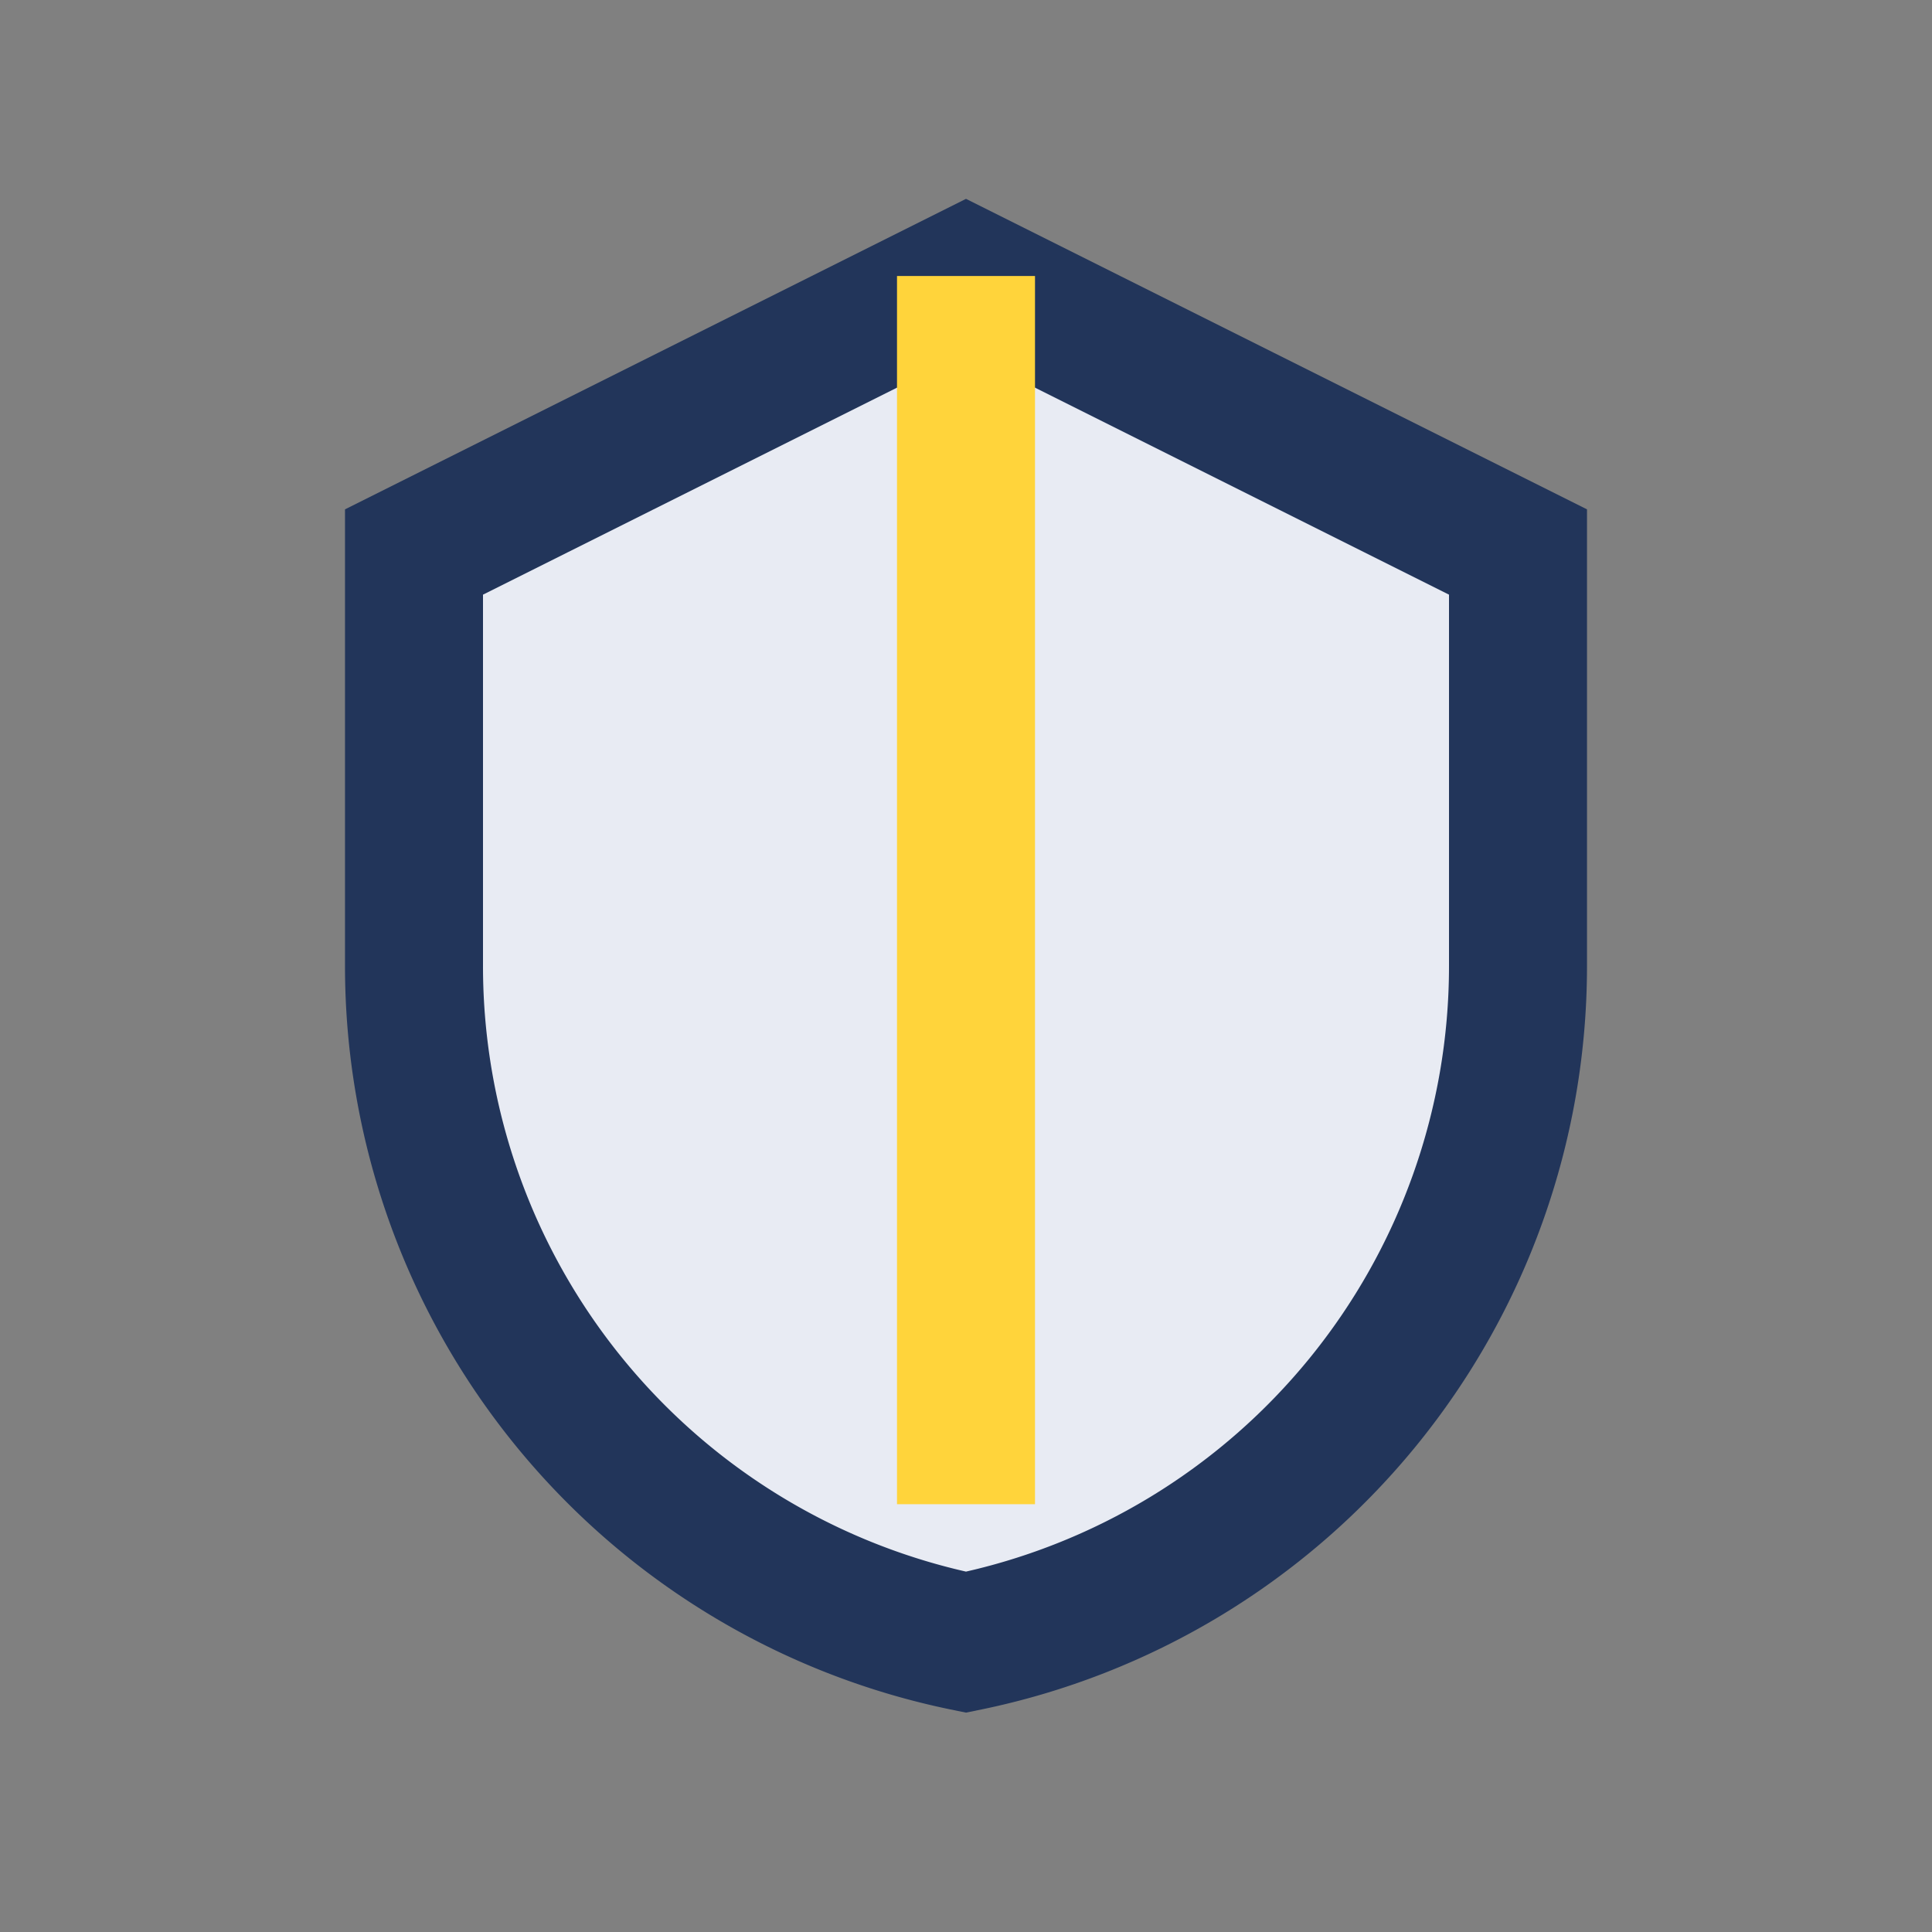 <?xml version="1.0" encoding="UTF-8"?>
<svg xmlns="http://www.w3.org/2000/svg" width="28" height="28" viewBox="0 0 28 28"><rect x="0" y="0" width="28" height="28" fill="#808080" stroke="none"/><path d="M14 4l8 4v6a10 10 0 01-8 9.8A10 10 0 016 14V8z" fill="#E8EBF3" stroke="#22355A" stroke-width="2"/><path d="M14 4v17.8" stroke="#FFD43B" stroke-width="2"/></svg>